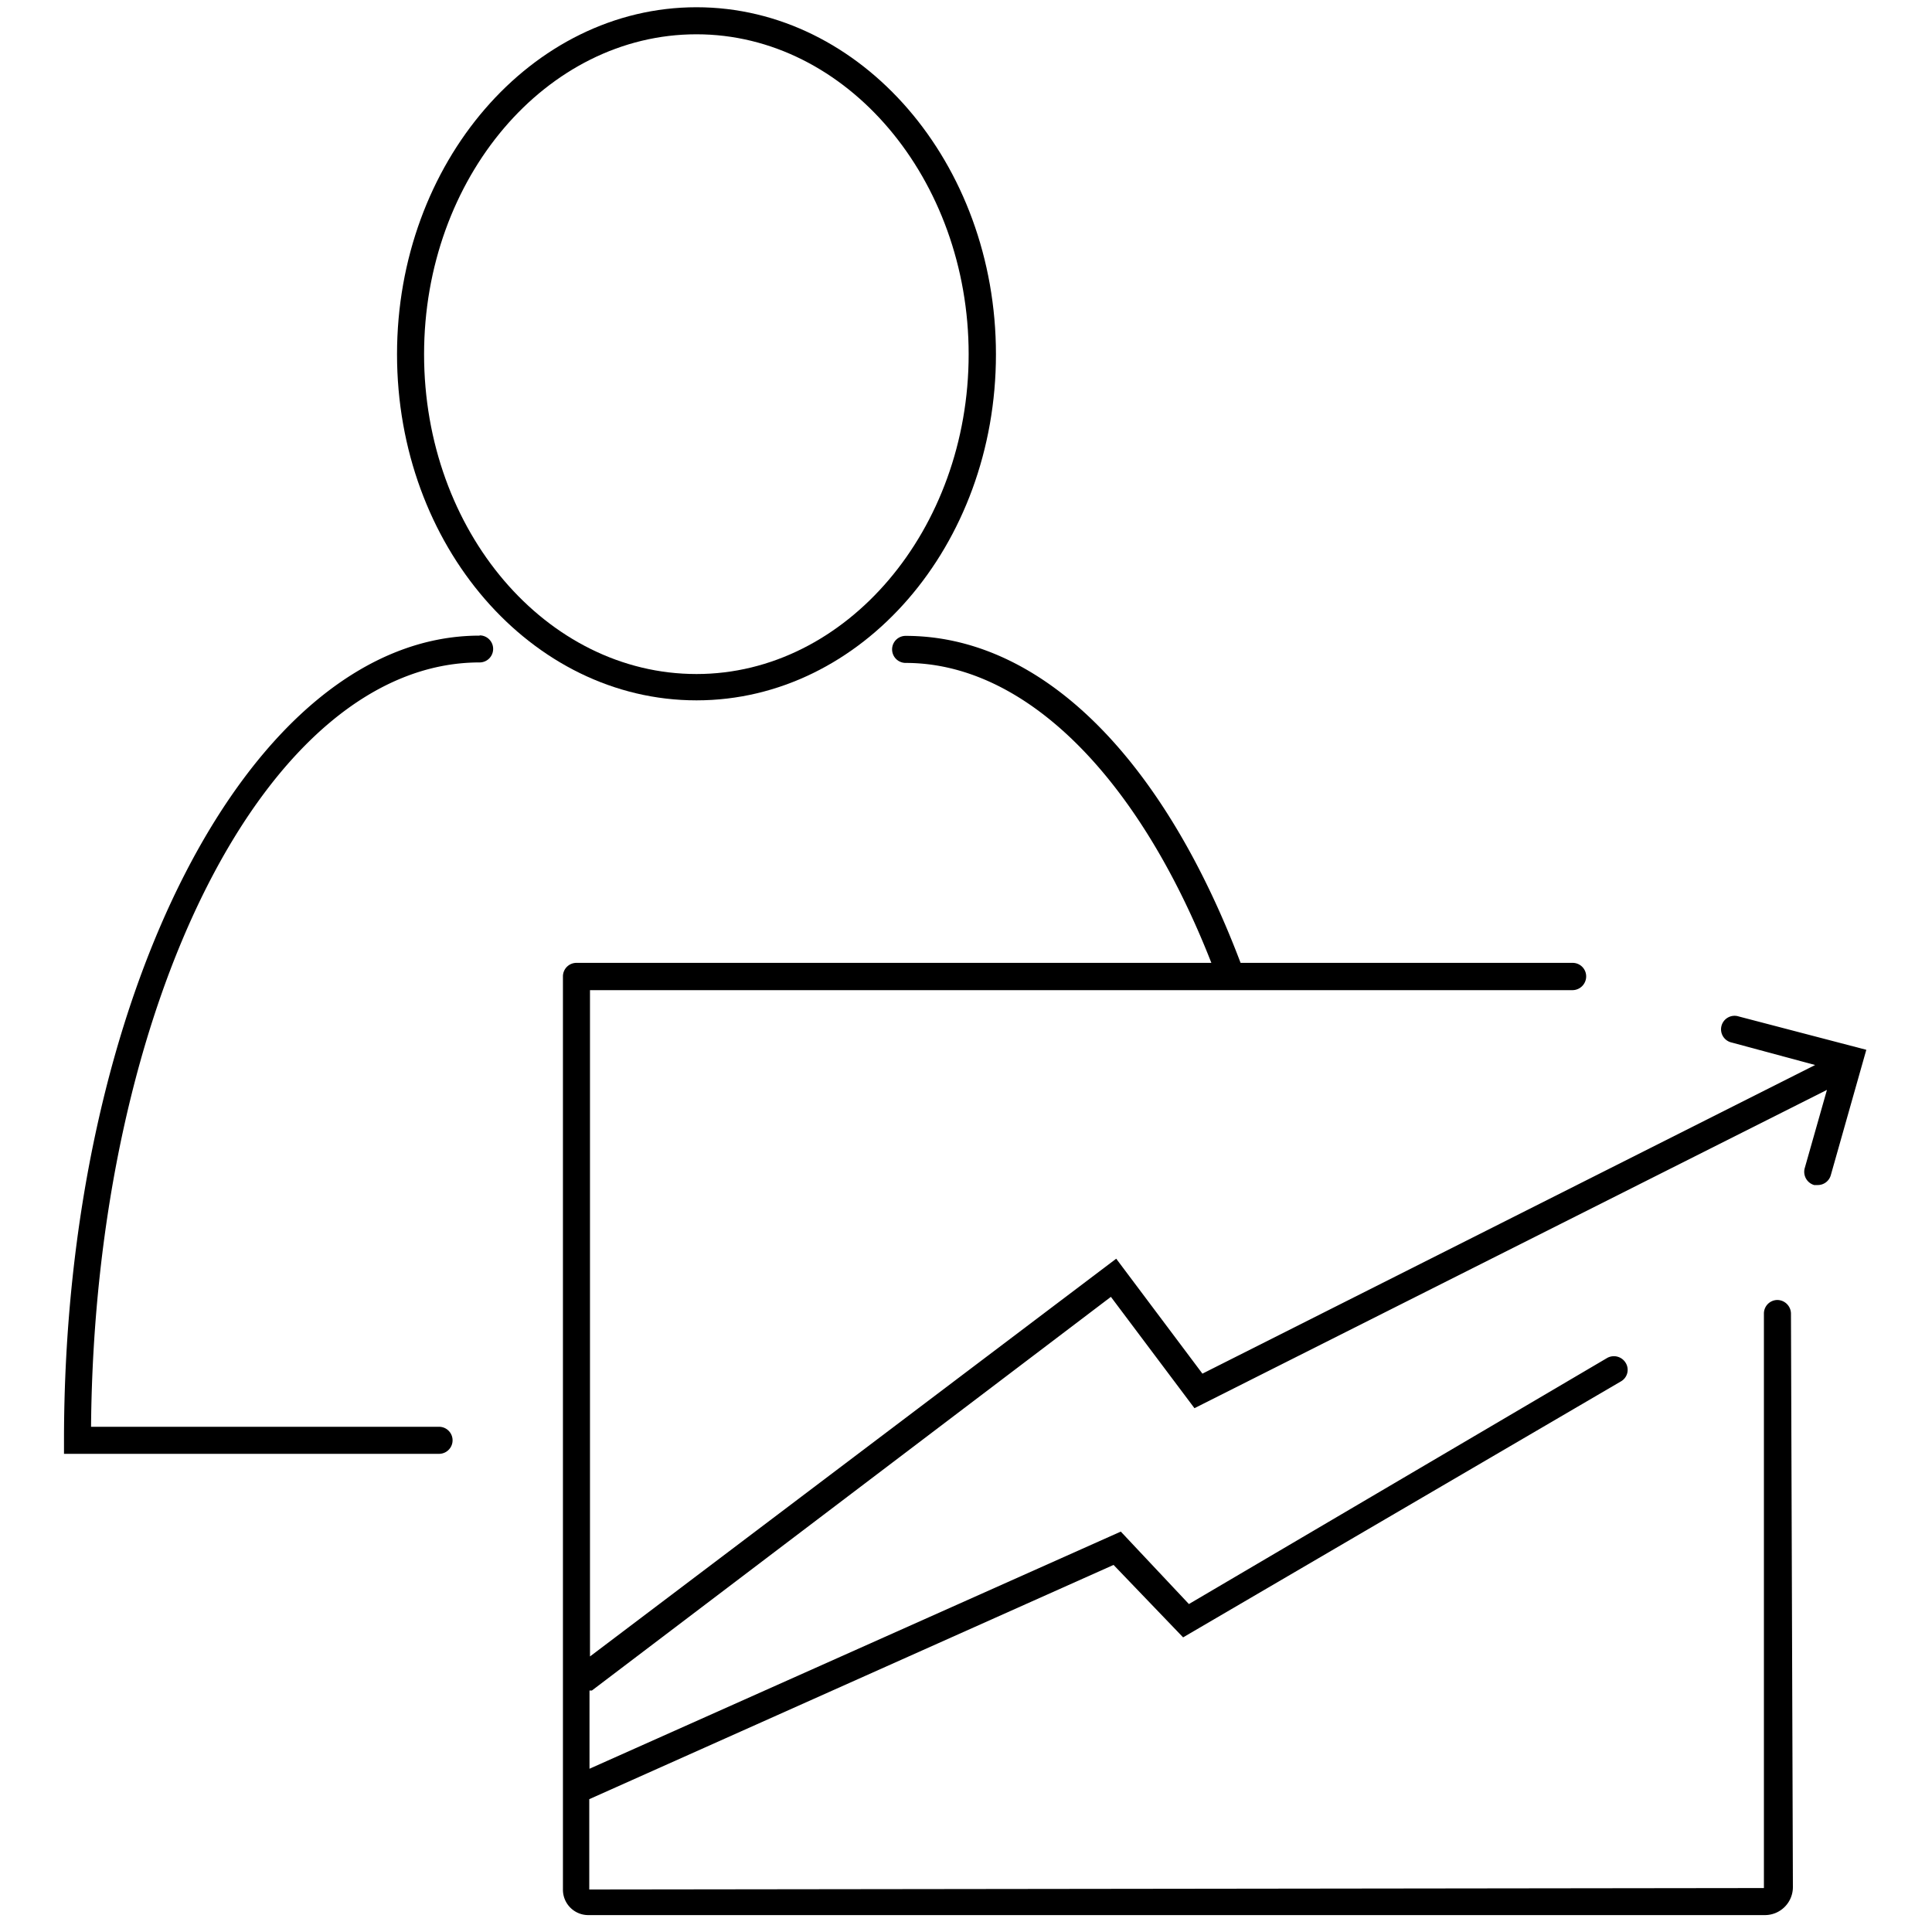 <?xml version="1.0" encoding="UTF-8"?> <svg xmlns="http://www.w3.org/2000/svg" id="Layer_1" data-name="Layer 1" viewBox="0 0 80 80"><title>Self Service Analytics</title><path d="M41.24,14.67C41.24,6.75,35.67.3,28.84.3s-12.4,6.45-12.4,14.37S22,29,28.84,29,41.24,22.59,41.24,14.67Zm-23.68,0c0-7.3,5.06-13.25,11.28-13.25s11.27,6,11.27,13.25S35.05,27.91,28.84,27.91,17.56,22,17.56,14.67Z"></path><path d="M19.86,26.32c-9.49,0-17.21,15-17.21,33.32v.56H18.18a.56.56,0,1,0,0-1.12H3.77c.15-17.5,7.31-31.65,16.09-31.65a.56.56,0,0,0,0-1.12Z"></path><path d="M72,42.09a.56.56,0,1,0-.29,1.08l3.45.93L49.79,56.88l-3.57-4.76L24.43,68.59V41H65.12a.57.57,0,0,0,.56-.57.56.56,0,0,0-.56-.56H51.37c-3.26-8.6-8.31-13.54-13.87-13.54a.56.56,0,1,0,0,1.12c4.91,0,9.61,4.64,12.66,12.42H23.87a.56.56,0,0,0-.56.56V78.24a1.05,1.05,0,0,0,1.06,1.06h48.7a1.16,1.16,0,0,0,1.17-1.17l-.08-23.74a.57.57,0,0,0-.56-.56h0a.56.56,0,0,0-.56.56l0,23.79-48.64.06V74.5l21.71-9.7,2.88,3,18.13-10.6a.55.55,0,0,0,.2-.76.57.57,0,0,0-.77-.21L49.23,66.42l-2.82-3-22,9.82V70s.07,0,.1,0L46,53.7l3.46,4.61L75.65,45.13l-.92,3.24a.57.57,0,0,0,.39.7l.15,0a.56.56,0,0,0,.54-.41l1.47-5.19Z"></path></svg> 